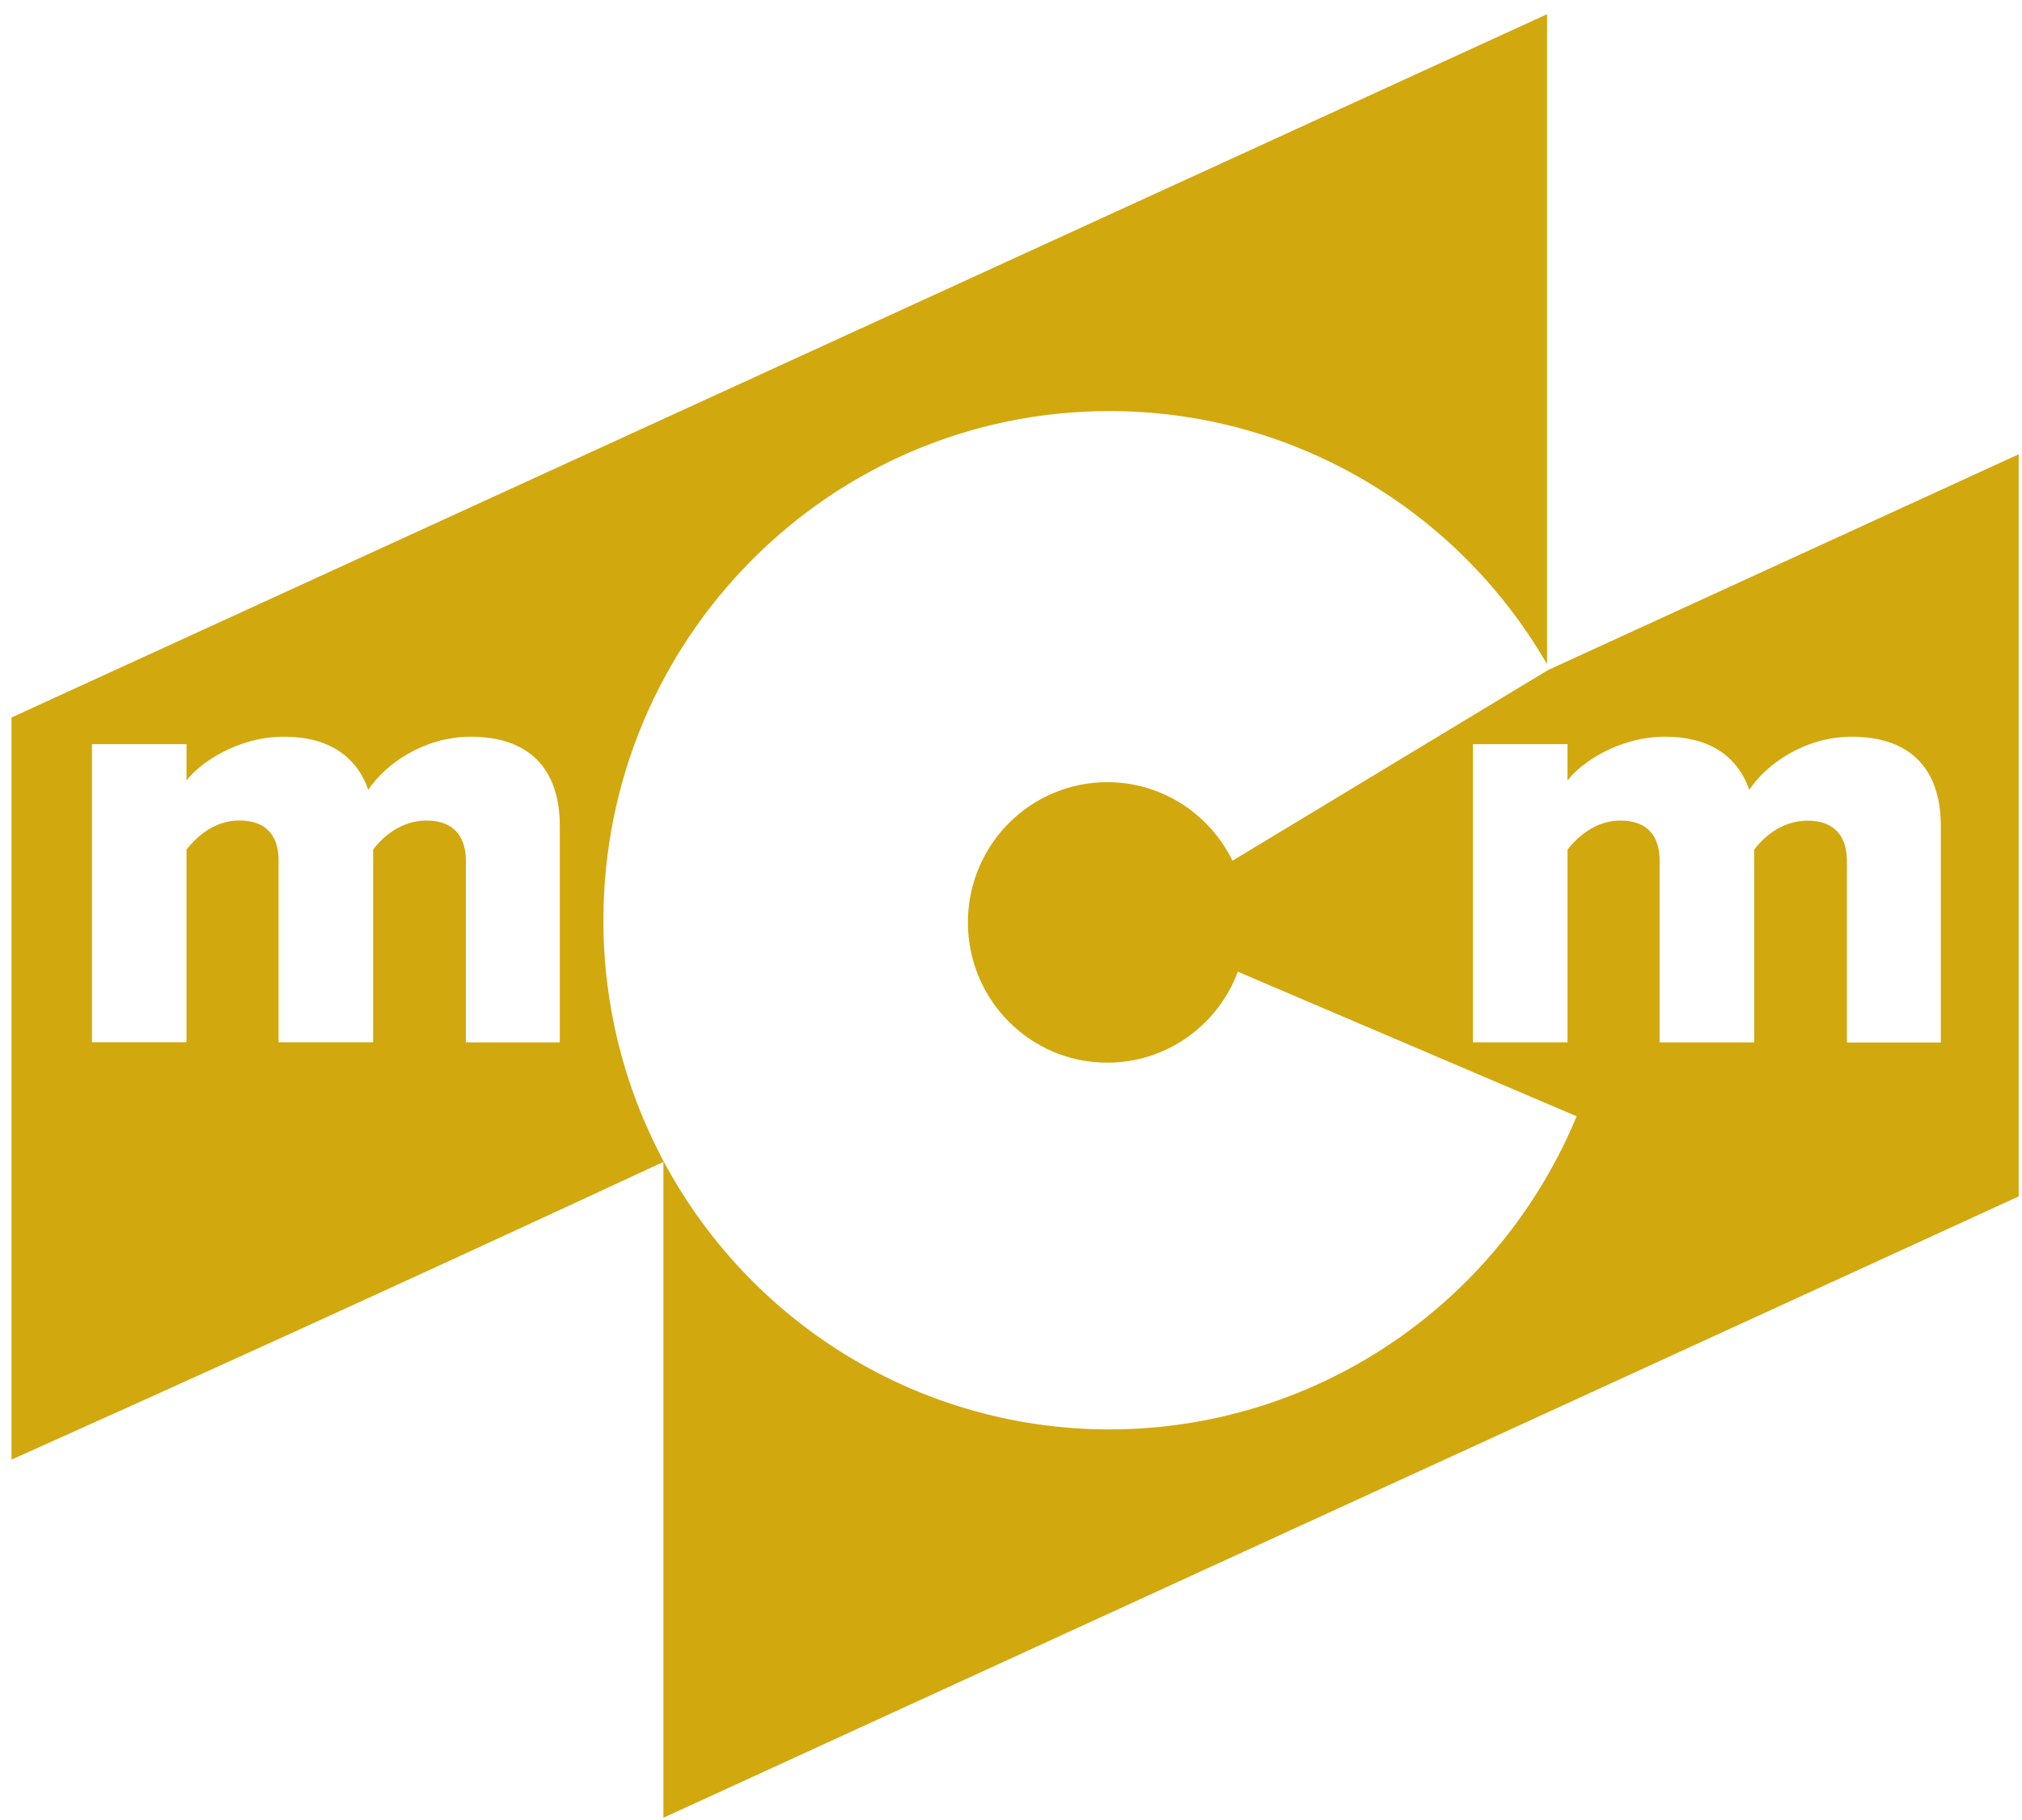 <?xml version="1.0" encoding="UTF-8"?> <svg xmlns="http://www.w3.org/2000/svg" width="140" height="126" viewBox="0 0 140 126" fill="none"><path fill-rule="evenodd" clip-rule="evenodd" d="M41.779 63.715C41.772 69.527 43.199 75.25 45.934 80.369V80.375C49.068 86.247 53.791 91.106 59.558 94.388C65.325 97.671 71.9 99.241 78.519 98.918C85.137 98.594 91.529 96.39 96.953 92.561C102.378 88.731 106.611 83.433 109.163 77.282L85.707 67.275C84.334 70.953 80.805 73.571 76.668 73.571C71.338 73.571 67.016 69.224 67.016 63.862C67.016 63.861 67.016 63.86 67.016 63.859C67.016 63.858 67.016 63.858 67.016 63.857C67.016 63.755 67.018 63.654 67.021 63.553C67.071 61.955 67.504 60.454 68.232 59.141C68.664 58.36 69.204 57.636 69.844 56.992C71.654 55.172 74.109 54.148 76.668 54.148C77.976 54.147 79.27 54.415 80.471 54.934C81.188 55.244 81.863 55.639 82.482 56.111C83.443 56.842 84.264 57.749 84.897 58.785C85.056 59.045 85.204 59.312 85.338 59.586L107.178 46.391L139.771 31.45V82.829L45.933 125.844V80.441C26.49 89.48 10.979 96.492 0.796 101.052V49.673L107.115 0.983V45.984C104.033 40.65 99.613 36.225 94.296 33.149C88.98 30.073 82.953 28.456 76.82 28.459C57.467 28.459 41.779 44.248 41.779 63.715ZM32.256 72.165H38.76V57.204C38.76 52.97 36.381 51.003 32.596 51.003C29.373 51.003 26.687 52.885 25.498 54.681C24.647 52.244 22.606 51.003 19.673 51.003C16.436 51.003 13.806 52.842 12.913 54.04V51.517H6.367V72.154H12.913V58.811C13.593 57.956 14.826 56.802 16.57 56.802C18.567 56.802 19.289 57.998 19.289 59.58V72.159H25.836V58.816C26.476 57.961 27.751 56.807 29.535 56.807C31.492 56.807 32.256 58.003 32.256 59.586V72.165ZM134.38 72.171H127.877V59.592C127.877 58.01 127.111 56.814 125.156 56.814C123.37 56.814 122.095 57.967 121.457 58.823V72.165H114.911V59.586C114.911 58.004 114.187 56.808 112.189 56.808C110.446 56.808 109.213 57.962 108.533 58.818V72.16H101.986V51.517H108.531V54.039C109.424 52.842 112.054 51.003 115.291 51.003C118.225 51.003 120.265 52.243 121.116 54.681C122.306 52.884 124.99 51.003 128.216 51.003C131.999 51.003 134.38 52.969 134.38 57.203V72.171Z" fill="#D2A80F"></path></svg> 